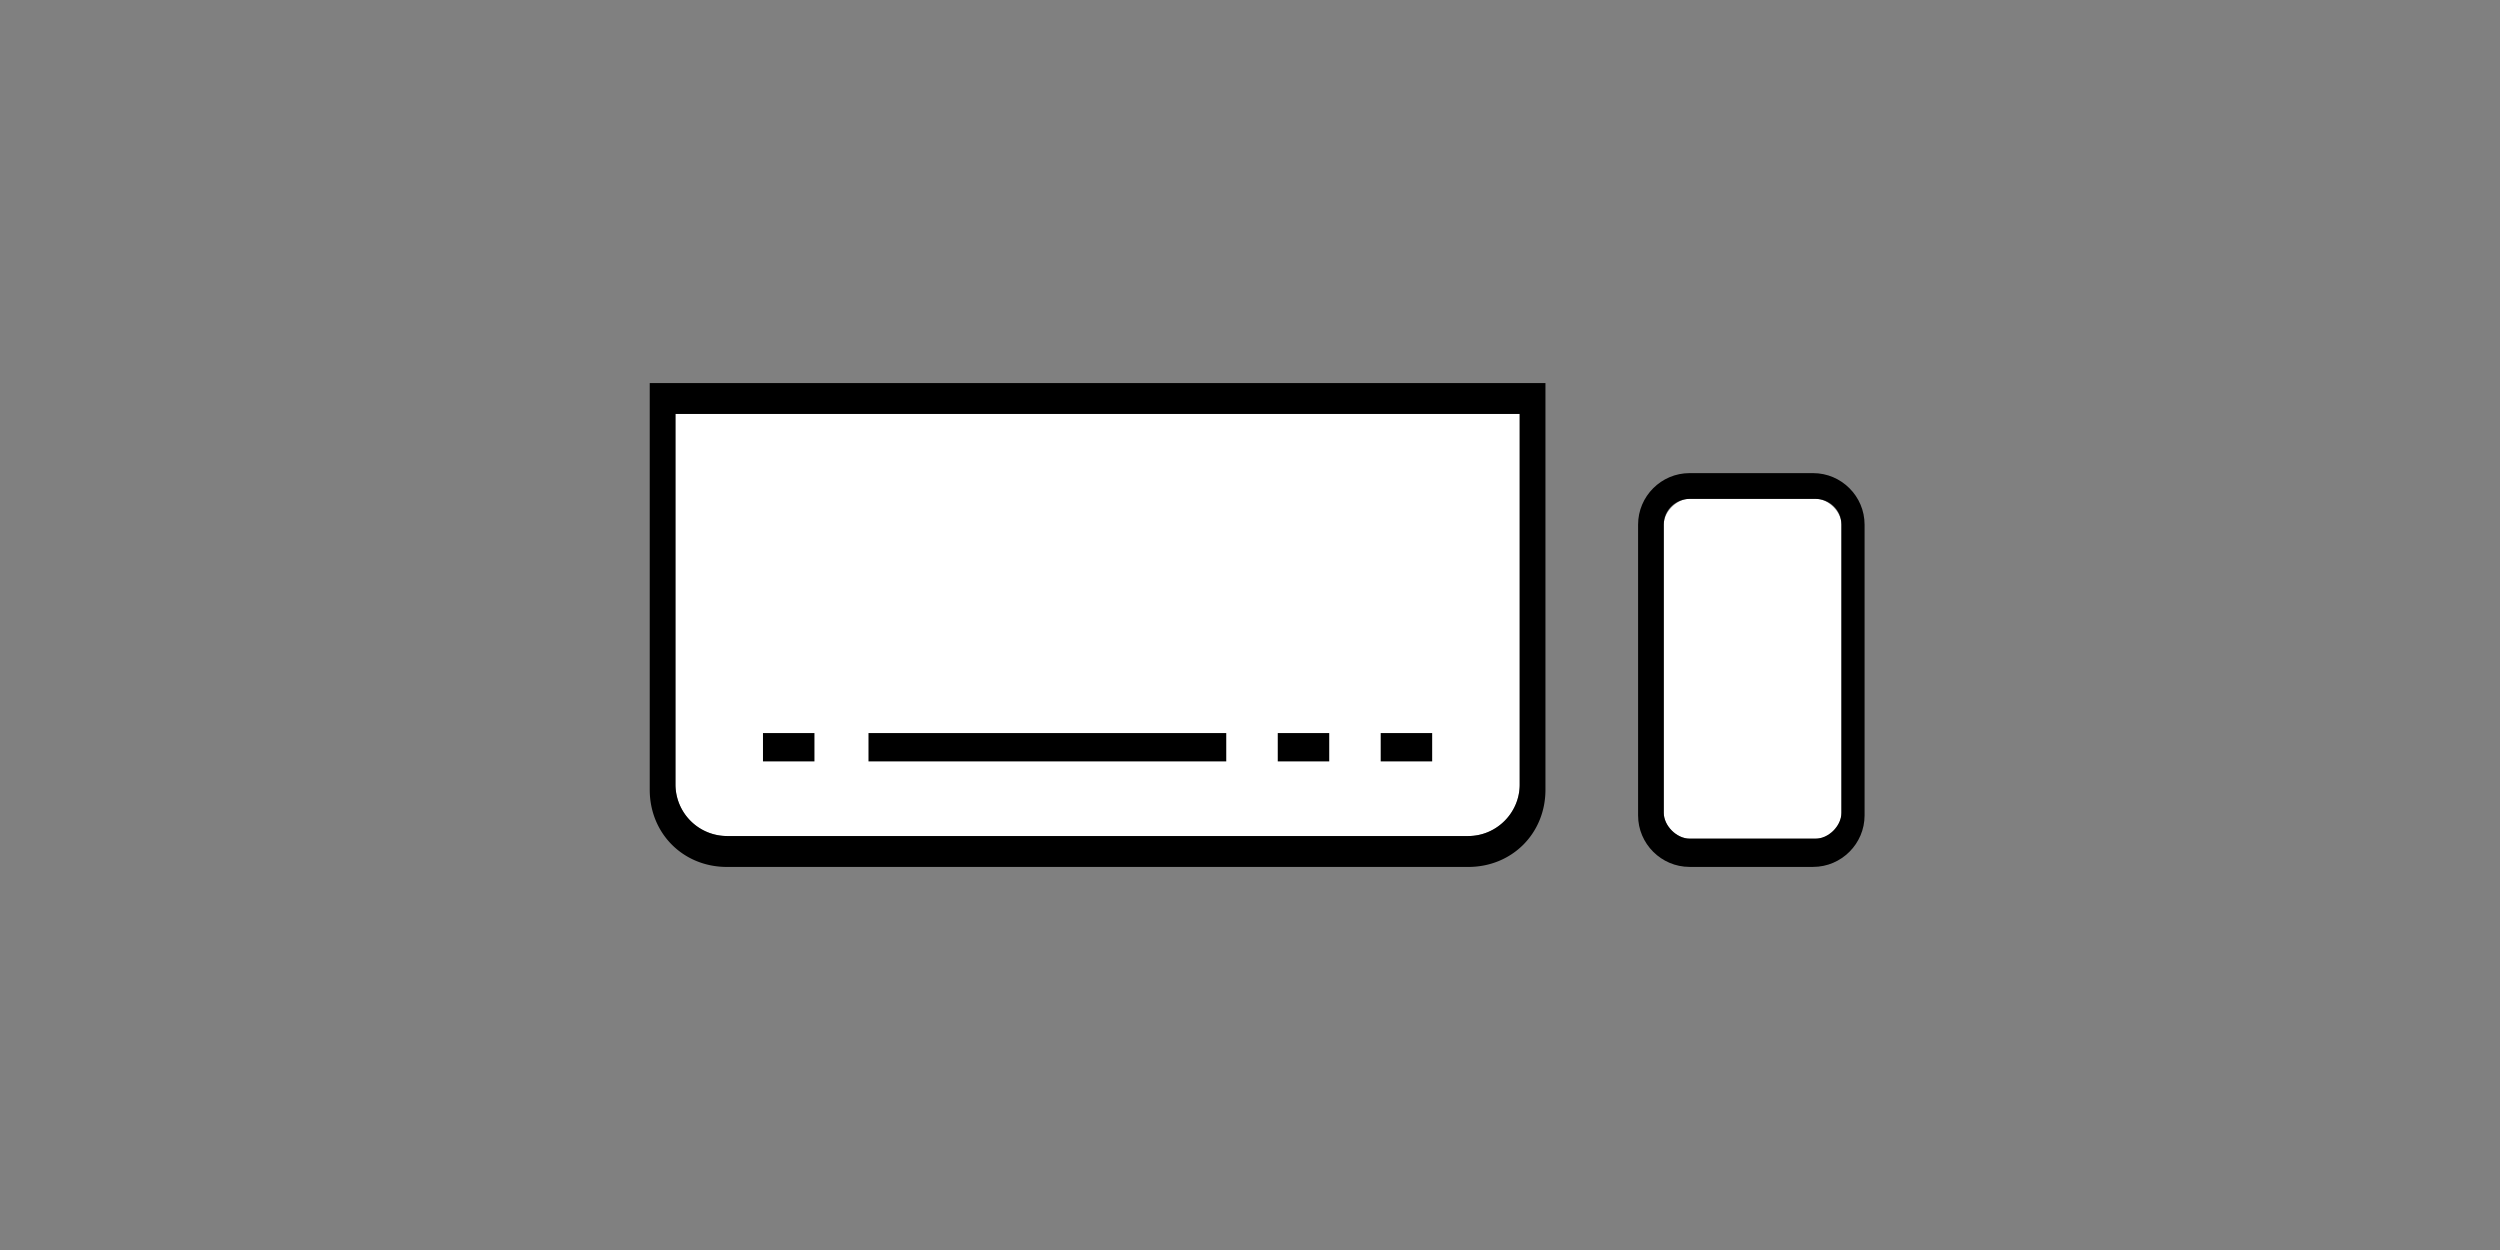 <?xml version="1.0" standalone="no"?><!DOCTYPE svg PUBLIC "-//W3C//DTD SVG 1.1//EN" "http://www.w3.org/Graphics/SVG/1.1/DTD/svg11.dtd"><svg class="icon" width="200px" height="100.00px" viewBox="0 0 2048 1024" version="1.1" xmlns="http://www.w3.org/2000/svg"><rect x="0" y="0" width="2048" height="1024" fill="#808080" stroke="none"/><path d="M1487.406 686.988h-103.318c-10.549 0-21.098-10.549-21.098-21.098v-236.141c0-10.549 10.549-21.098 21.098-21.098h103.318c10.549 0 21.098 10.549 21.098 21.098v236.141c0 10.549-8.439 21.098-21.098 21.098zM1202.739 684.878H595.491a42.292 42.292 0 0 1-42.165-42.165v-303.624h691.577v303.624c0 23.208-18.988 42.165-42.165 42.165z" fill="#FFFFFF" /><path d="M532.26 313.804v333.129c0 35.835 27.396 63.263 63.263 63.263h607.247c35.835 0 63.263-27.396 63.263-63.263V313.804H532.292z m712.675 328.91c0 23.208-18.988 42.165-42.165 42.165H595.523a42.292 42.292 0 0 1-42.165-42.165v-303.624h691.577v303.624z"  /><path d="M625.029 600.549h42.165v23.208H625.029v-23.208zM711.468 600.549h293.075v23.208H711.468v-23.208zM1046.739 600.549h42.165v23.208h-42.165v-23.208zM1131.068 600.549h42.165v23.208h-42.165v-23.208zM1485.296 387.584h-101.208c-23.208 0-42.165 18.988-42.165 42.165v238.251c0 23.208 18.988 42.165 42.165 42.165h101.208c23.208 0 42.165-18.988 42.165-42.165v-238.251c0-23.208-18.988-42.165-42.165-42.165z m23.176 278.338c0 10.549-10.549 21.098-21.098 21.098H1384.056c-10.549 0-21.098-10.549-21.098-21.098v-236.141c0-12.659 10.549-21.098 21.098-21.098h103.318c10.549 0 21.098 8.439 21.098 21.098v236.141z"  /></svg>
